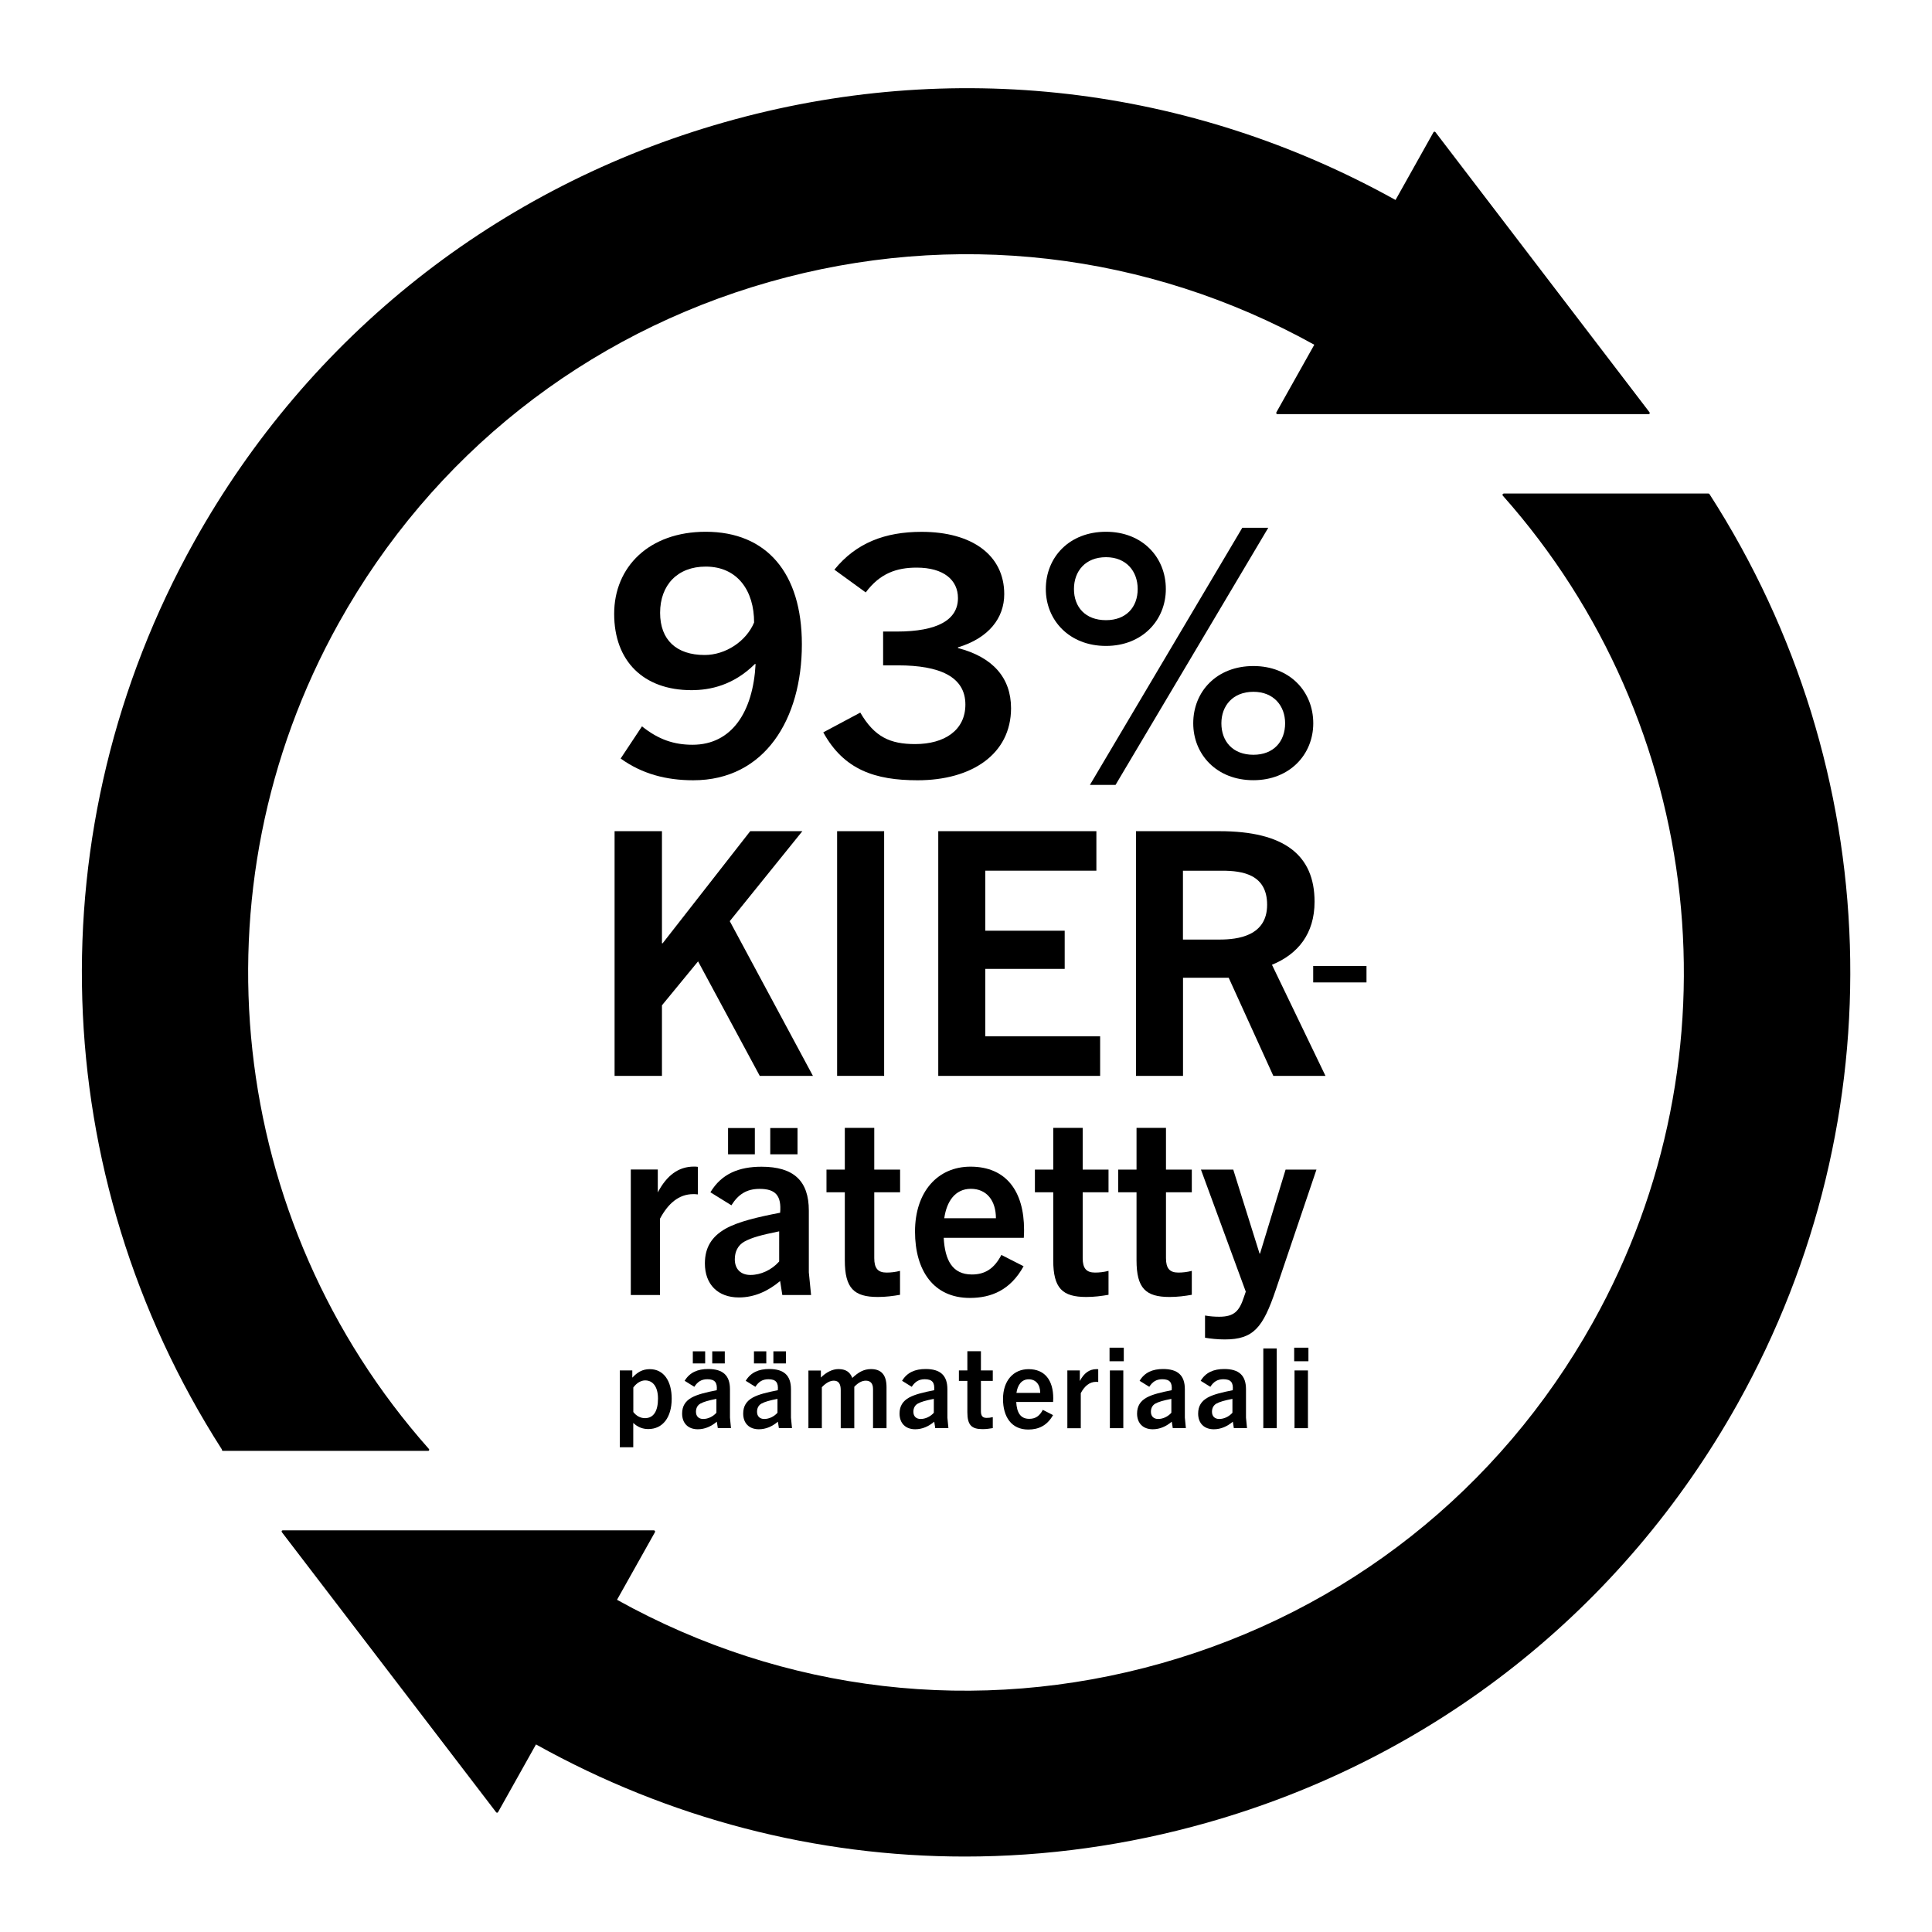 <?xml version="1.0" encoding="utf-8"?>
<!-- Generator: Adobe Illustrator 28.3.0, SVG Export Plug-In . SVG Version: 6.00 Build 0)  -->
<svg version="1.2" baseProfile="tiny" id="Layer_1" xmlns="http://www.w3.org/2000/svg" xmlns:xlink="http://www.w3.org/1999/xlink"
	 x="0px" y="0px" width="283.46px" height="283.46px" viewBox="0 0 283.46 283.46" overflow="visible" xml:space="preserve">
<g>
	<path d="M220.54,72.46c-0.02,0.01-0.04,0-0.05,0.02c0,0,0,0,0,0c-0.02,0.02-0.02,0.04-0.03,0.06c-0.01,0.02-0.02,0.04-0.02,0.06
		c0,0,0,0,0,0c0,0.02,0.02,0.04,0.02,0.06c0.01,0.02,0.01,0.04,0.02,0.05c29.74,33.47,35.06,82.23,13.22,121.32
		c-13.72,24.57-36.18,42.32-63.25,49.99c-27.02,7.66-55.39,4.35-79.92-9.3l5.57-9.93c0.01-0.01,0-0.03,0-0.04
		c0-0.01,0.02-0.02,0.02-0.04c0-0.01-0.01-0.01-0.01-0.02c0-0.02-0.01-0.04-0.02-0.06c-0.01-0.02-0.02-0.04-0.04-0.05
		c-0.01,0-0.01-0.01-0.01-0.02c-0.01-0.01-0.03,0-0.04-0.01c-0.01,0-0.02-0.02-0.04-0.02l-54.48,0c-0.02,0-0.03,0.01-0.05,0.02
		c-0.02,0.01-0.04,0-0.05,0.01c0,0,0,0.01-0.01,0.01c-0.02,0.01-0.02,0.03-0.03,0.05c-0.01,0.02-0.02,0.04-0.02,0.06
		c0,0,0,0.01,0,0.01c0,0.02,0.01,0.03,0.02,0.05c0.01,0.02,0,0.04,0.01,0.05l31.45,41.11c0.01,0.01,0.02,0.01,0.03,0.01
		c0.01,0.01,0.01,0.02,0.02,0.03c0.03,0.01,0.05,0.02,0.08,0.02c0.03,0,0.06-0.01,0.09-0.03c0,0,0.01,0,0.01,0
		c0.01,0,0-0.01,0.01-0.02c0.01-0.01,0.03-0.02,0.03-0.03l5.57-9.94c19.57,10.9,41.12,16.45,62.92,16.45
		c11.86,0,23.79-1.64,35.51-4.96c33.33-9.43,60.99-31.28,77.89-61.52c23.42-41.92,21.83-93.04-4.15-133.42
		c0-0.01-0.01-0.01-0.01-0.01c-0.01-0.02-0.03-0.03-0.05-0.04c-0.02-0.01-0.03-0.02-0.06-0.02c-0.01,0-0.01-0.01-0.02-0.01H220.6
		C220.57,72.43,220.56,72.45,220.54,72.46z"/>
	<path d="M32.55,212.7c0,0.09,0.07,0.17,0.17,0.17h30.05c0.01,0,0.02-0.01,0.02-0.01c0.01,0,0.01,0.01,0.02,0.01
		c0.04,0,0.08-0.01,0.11-0.04c0.07-0.06,0.07-0.17,0.01-0.24c-29.67-33.43-34.98-82.13-13.23-121.18
		c13.69-24.58,36.14-42.35,63.2-50.05c27.01-7.68,55.39-4.4,79.93,9.22l-5.57,9.93c-0.01,0.01,0,0.03,0,0.04
		c0,0.01-0.02,0.02-0.02,0.04c0,0.01,0.01,0.01,0.01,0.02c0,0.02,0.01,0.04,0.02,0.06c0.01,0.02,0.02,0.04,0.04,0.05
		c0.01,0,0.01,0.01,0.01,0.02c0.03,0.01,0.05,0.02,0.08,0.02l54.49,0c0.04,0,0.07-0.01,0.1-0.03c0,0,0-0.01,0.01-0.01
		c0.02-0.01,0.02-0.03,0.03-0.05c0.01-0.02,0.02-0.04,0.02-0.06l0-0.01c0-0.02-0.01-0.03-0.02-0.05c-0.01-0.02,0-0.04-0.01-0.05
		L210.6,19.38c-0.01-0.01-0.02-0.01-0.03-0.02c-0.01-0.01-0.01-0.02-0.02-0.03c-0.01-0.01-0.02,0-0.03,0
		c-0.02-0.01-0.04-0.01-0.06-0.01c-0.02,0-0.04,0.01-0.06,0.02c-0.01,0-0.02,0-0.03,0.01c-0.01,0.01-0.01,0.02-0.02,0.03
		c-0.01,0.01-0.02,0.01-0.03,0.02l-5.57,9.94c-30.22-16.8-65.17-20.86-98.44-11.41c-33.32,9.46-60.97,31.33-77.84,61.58
		c-23.33,41.83-21.76,92.84,4.09,133.16C32.56,212.68,32.55,212.69,32.55,212.7z"/>
</g>
<g>
	<rect x="88.69" y="164.58" fill="none" width="105.92" height="28.23"/>
	<path d="M92.55,190v-18.41h3.96v3.36c1.31-2.48,3.01-3.79,5.31-3.79c0.21,0,0.32,0,0.57,0.04v4.04c-0.32-0.04-0.53-0.04-0.67-0.04
		c-2.16,0-3.72,1.42-4.89,3.61V190H92.55z"/>
	<path d="M114.78,190l-0.32-2.05c-1.77,1.49-3.79,2.41-6.05,2.41c-3.08,0-4.99-1.91-4.99-4.99c0-2.37,1.03-3.96,3.04-5.1
		c1.84-1.03,4.67-1.7,8-2.34c0.21-2.48-0.64-3.5-3.01-3.5c-1.88,0-3.12,0.78-4.14,2.41l-3.08-1.91c1.63-2.73,4.21-3.75,7.5-3.75
		c4.74,0,6.94,2.09,6.94,6.44v9.06L119,190H114.78z M106.82,169.36v-3.86h3.93v3.86H106.82z M114.32,180.66
		c-2.58,0.53-3.96,0.88-5.13,1.52c-0.92,0.53-1.38,1.45-1.38,2.58c0,1.45,0.88,2.3,2.3,2.3c1.52,0,3.12-0.74,4.21-1.98V180.66z
		 M113.01,169.36v-3.86h4v3.86H113.01z"/>
	<path d="M132.06,189.97c-1.03,0.18-2.09,0.32-3.26,0.32c-3.5,0-4.85-1.27-4.85-5.38v-9.98h-2.69v-3.33h2.69v-6.12h4.32v6.12h3.79
		v3.33h-3.79v9.66c0,1.49,0.53,2.12,1.8,2.12c0.64,0,1.28-0.07,1.98-0.25V189.97z"/>
	<path d="M142.29,190.43c-5.34,0-8.04-4.04-8.04-9.74c0-5.84,3.33-9.52,8.14-9.52c5.24,0,7.86,3.61,7.86,9.27
		c0,0.28,0,0.64-0.04,1.17h-11.75c0.18,3.29,1.27,5.38,4.14,5.38c1.95,0,3.29-0.89,4.32-2.87l3.26,1.66
		C148.24,189.29,145.44,190.43,142.29,190.43z M138.54,178.74h7.58c0-2.62-1.38-4.32-3.68-4.32
		C140.13,174.43,138.89,176.27,138.54,178.74z"/>
	<path d="M162.64,189.97c-1.03,0.18-2.09,0.32-3.26,0.32c-3.5,0-4.85-1.27-4.85-5.38v-9.98h-2.69v-3.33h2.69v-6.12h4.32v6.12h3.79
		v3.33h-3.79v9.66c0,1.49,0.53,2.12,1.81,2.12c0.64,0,1.27-0.07,1.98-0.25V189.97z"/>
	<path d="M174.86,189.97c-1.03,0.18-2.09,0.32-3.26,0.32c-3.5,0-4.85-1.27-4.85-5.38v-9.98h-2.69v-3.33h2.69v-6.12h4.32v6.12h3.79
		v3.33h-3.79v9.66c0,1.49,0.53,2.12,1.81,2.12c0.64,0,1.27-0.07,1.98-0.25V189.97z"/>
	<path d="M179.7,196.52c-1.06,0-2.05-0.11-2.9-0.25v-3.26c0.74,0.14,1.49,0.18,2.09,0.18c2.16,0,2.94-0.81,3.61-2.87l0.28-0.81
		l-6.58-17.91h4.74l3.86,12.32h0.07l3.75-12.32h4.53l-5.98,17.67C185.3,194.78,183.92,196.52,179.7,196.52z"/>
</g>
<g>
	<rect x="89.17" y="78.61" fill="none" width="105.44" height="42.31"/>
	<path d="M110.75,97.43c-3.13,3.1-6.53,3.83-9.3,3.83c-7.05,0-11.34-4.27-11.34-11.2c0-6.88,5.12-12.04,13.43-12.04
		c8.93,0,14.11,6.04,14.11,16.51c0,10.96-5.43,19.95-15.93,19.95c-3.97,0-7.52-0.93-10.66-3.19l3.13-4.72
		c2.46,1.97,4.75,2.7,7.42,2.7c5.75,0,8.88-4.81,9.25-11.84H110.75z M103.54,83.13c-4.13,0-6.69,2.7-6.69,6.78
		c0,3.98,2.4,6.19,6.53,6.19c3.08,0,6.11-2.01,7.26-4.77C110.65,86.72,108.24,83.13,103.54,83.13z"/>
	<path d="M134.63,114.48c-6.22,0-10.81-1.52-13.84-7.03l5.43-2.9c2.09,3.59,4.39,4.62,8.05,4.62c4.28,0,7.37-2.01,7.37-5.8
		c0-4.08-3.76-5.75-9.88-5.75h-2.19v-4.96h1.99c6.01,0,8.99-1.72,8.99-4.91c0-2.65-2.09-4.47-6.06-4.47c-2.93,0-5.38,0.83-7.47,3.64
		l-4.6-3.34c3.19-3.93,7.42-5.55,12.8-5.55c7.42,0,12.12,3.44,12.12,9.14c0,3.49-2.25,6.44-6.79,7.81v0.1
		c5.12,1.33,7.79,4.37,7.79,8.84C148.32,110.69,142.52,114.48,134.63,114.48z"/>
	<path d="M153.44,86.42c0-4.67,3.45-8.4,8.83-8.4c5.33,0,8.78,3.73,8.78,8.4c0,4.57-3.45,8.35-8.78,8.35
		C156.88,94.77,153.44,90.99,153.44,86.42z M166.92,86.42c0-2.6-1.67-4.67-4.65-4.67c-3.03,0-4.7,2.06-4.7,4.67
		c0,2.65,1.67,4.57,4.7,4.57C165.24,90.99,166.92,89.07,166.92,86.42z M159.91,115.16l22.36-37.73h3.81l-22.41,37.73H159.91z
		 M175.07,106.12c0-4.67,3.45-8.4,8.83-8.4c5.33,0,8.78,3.73,8.78,8.4c0,4.57-3.45,8.35-8.78,8.35
		C178.51,114.48,175.07,110.69,175.07,106.12z M188.55,106.12c0-2.55-1.67-4.62-4.65-4.62c-3.03,0-4.7,2.06-4.7,4.62
		c0,2.65,1.67,4.62,4.7,4.62C186.87,110.74,188.55,108.78,188.55,106.12z"/>
</g>
<g>
	<rect x="89.88" y="197.84" fill="none" width="104.73" height="21.22"/>
	<path d="M90.94,212.35v-11.28h1.83v1.06c0.73-0.78,1.47-1.25,2.57-1.25c2.04,0,3.21,1.74,3.21,4.33c0,2.72-1.29,4.46-3.44,4.46
		c-0.85,0-1.58-0.31-2.2-0.9v3.57H90.94z M92.92,207.17c0.44,0.57,1.04,0.9,1.71,0.9c1.29,0,1.91-1.08,1.91-2.87
		c0-1.69-0.72-2.67-1.88-2.67c-0.57,0-1.22,0.33-1.74,1.04V207.17z"/>
	<path d="M105.32,209.54l-0.15-0.95c-0.81,0.68-1.74,1.11-2.79,1.11c-1.42,0-2.3-0.88-2.3-2.3c0-1.09,0.47-1.83,1.4-2.35
		c0.85-0.47,2.15-0.78,3.68-1.08c0.1-1.14-0.29-1.61-1.38-1.61c-0.86,0-1.43,0.36-1.91,1.11l-1.42-0.88
		c0.75-1.25,1.94-1.73,3.46-1.73c2.18,0,3.19,0.96,3.19,2.97v4.17l0.15,1.53H105.32z M101.65,200.04v-1.78h1.81v1.78H101.65z
		 M105.11,205.24c-1.19,0.24-1.83,0.41-2.36,0.7c-0.42,0.24-0.64,0.67-0.64,1.19c0,0.67,0.41,1.06,1.06,1.06
		c0.7,0,1.43-0.34,1.94-0.91V205.24z M104.5,200.04v-1.78h1.84v1.78H104.5z"/>
	<path d="M114.28,209.54l-0.15-0.95c-0.81,0.68-1.74,1.11-2.79,1.11c-1.42,0-2.3-0.88-2.3-2.3c0-1.09,0.47-1.83,1.4-2.35
		c0.85-0.47,2.15-0.78,3.68-1.08c0.1-1.14-0.29-1.61-1.38-1.61c-0.86,0-1.43,0.36-1.91,1.11l-1.42-0.88
		c0.75-1.25,1.94-1.73,3.45-1.73c2.18,0,3.19,0.96,3.19,2.97v4.17l0.15,1.53H114.28z M110.62,200.04v-1.78h1.81v1.78H110.62z
		 M114.07,205.24c-1.19,0.24-1.83,0.41-2.36,0.7c-0.42,0.24-0.64,0.67-0.64,1.19c0,0.67,0.41,1.06,1.06,1.06
		c0.7,0,1.43-0.34,1.94-0.91V205.24z M113.47,200.04v-1.78h1.84v1.78H113.47z"/>
	<path d="M128.09,209.54v-5.75c0-0.95-0.51-1.22-1.06-1.22s-1.11,0.28-1.69,0.9v6.08h-1.99v-5.61c0-0.85-0.28-1.37-1.01-1.37
		c-0.54,0-1.12,0.29-1.76,0.96v6.01h-1.97v-8.46h1.83v1.03c0.77-0.77,1.69-1.24,2.56-1.24c1.06,0,1.69,0.39,2.05,1.3
		c0.91-0.86,1.71-1.3,2.74-1.3c1.45,0,2.28,0.78,2.28,2.66v6.01H128.09z"/>
	<path d="M137.22,209.54l-0.15-0.95c-0.81,0.68-1.74,1.11-2.79,1.11c-1.42,0-2.3-0.88-2.3-2.3c0-1.09,0.47-1.83,1.4-2.35
		c0.85-0.47,2.15-0.78,3.68-1.08c0.1-1.14-0.29-1.61-1.38-1.61c-0.86,0-1.43,0.36-1.91,1.11l-1.42-0.88
		c0.75-1.25,1.94-1.73,3.46-1.73c2.18,0,3.19,0.96,3.19,2.97v4.17l0.15,1.53H137.22z M137.01,205.24c-1.19,0.24-1.83,0.41-2.36,0.7
		c-0.42,0.24-0.64,0.67-0.64,1.19c0,0.67,0.41,1.06,1.06,1.06c0.7,0,1.43-0.34,1.94-0.91V205.24z"/>
	<path d="M145.66,209.53c-0.47,0.08-0.96,0.15-1.5,0.15c-1.61,0-2.23-0.59-2.23-2.48v-4.6h-1.24v-1.53h1.24v-2.82h1.99v2.82h1.74
		v1.53h-1.74v4.45c0,0.68,0.24,0.98,0.83,0.98c0.29,0,0.59-0.03,0.91-0.11V209.53z"/>
	<path d="M150.86,209.74c-2.46,0-3.7-1.86-3.7-4.48c0-2.69,1.53-4.38,3.75-4.38c2.41,0,3.62,1.66,3.62,4.27c0,0.13,0,0.29-0.02,0.54
		h-5.41c0.08,1.52,0.59,2.48,1.91,2.48c0.9,0,1.52-0.41,1.99-1.32l1.5,0.77C153.6,209.22,152.31,209.74,150.86,209.74z
		 M149.13,204.36h3.49c0-1.21-0.63-1.99-1.69-1.99S149.3,203.22,149.13,204.36z"/>
	<path d="M156.6,209.54v-8.47h1.83v1.55c0.6-1.14,1.38-1.74,2.44-1.74c0.1,0,0.15,0,0.26,0.02v1.86c-0.15-0.02-0.24-0.02-0.31-0.02
		c-0.99,0-1.71,0.65-2.25,1.66v5.15H156.6z"/>
	<path d="M162.79,199.72v-1.99h2.09v1.99H162.79z M162.84,209.54v-8.47h1.97v8.47H162.84z"/>
	<path d="M172.07,209.54l-0.15-0.95c-0.81,0.68-1.74,1.11-2.79,1.11c-1.42,0-2.3-0.88-2.3-2.3c0-1.09,0.47-1.83,1.4-2.35
		c0.85-0.47,2.15-0.78,3.68-1.08c0.1-1.14-0.29-1.61-1.38-1.61c-0.86,0-1.43,0.36-1.91,1.11l-1.42-0.88
		c0.75-1.25,1.94-1.73,3.45-1.73c2.18,0,3.19,0.96,3.19,2.97v4.17l0.15,1.53H172.07z M171.86,205.24c-1.19,0.24-1.83,0.41-2.36,0.7
		c-0.42,0.24-0.64,0.67-0.64,1.19c0,0.67,0.41,1.06,1.06,1.06c0.7,0,1.43-0.34,1.94-0.91V205.24z"/>
	<path d="M181.03,209.54l-0.15-0.95c-0.81,0.68-1.74,1.11-2.79,1.11c-1.42,0-2.3-0.88-2.3-2.3c0-1.09,0.47-1.83,1.4-2.35
		c0.85-0.47,2.15-0.78,3.68-1.08c0.1-1.14-0.29-1.61-1.38-1.61c-0.86,0-1.43,0.36-1.91,1.11l-1.42-0.88
		c0.75-1.25,1.94-1.73,3.46-1.73c2.18,0,3.19,0.96,3.19,2.97v4.17l0.15,1.53H181.03z M180.82,205.24c-1.19,0.24-1.83,0.41-2.36,0.7
		c-0.42,0.24-0.64,0.67-0.64,1.19c0,0.67,0.41,1.06,1.06,1.06c0.7,0,1.43-0.34,1.94-0.91V205.24z"/>
	<path d="M185.35,209.54v-11.7h1.97v11.7H185.35z"/>
	<path d="M189.88,199.72v-1.99h2.09v1.99H189.88z M189.93,209.54v-8.47h1.97v8.47H189.93z"/>
</g>
<g>
	<rect x="86.21" y="121.95" fill="none" width="119.47" height="50.47"/>
	<path d="M111.47,157.85l-9.05-16.8l-5.3,6.45v10.35h-6.95v-35.9h6.95v16.45h0.1l12.85-16.45h7.65l-10.65,13.2l12.2,22.7H111.47z"/>
	<path d="M122.82,157.85v-35.9h6.9v35.9H122.82z"/>
	<path d="M137.66,157.85v-35.9h23.2v5.8h-16.3v8.8h11.65v5.6h-11.65v9.9h16.85v5.8H137.66z"/>
	<path d="M186.82,157.85l-6.55-14.4h-6.7v14.4h-6.9v-35.9h12.25c9.5,0,13.95,3.5,13.95,10.35c0,4.7-2.45,7.7-6.25,9.25l7.85,16.3
		H186.82z M178.96,137.85c2.6,0,6.95-0.5,6.95-5.1c0-4.45-3.6-5-6.6-5h-5.75v10.1H178.96z"/>
</g>
<rect x="192.67" y="141.73" width="7.82" height="2.41"/>
<g>
</g>
<g>
</g>
<g>
</g>
<g>
</g>
<g>
</g>
<g>
</g>
</svg>
